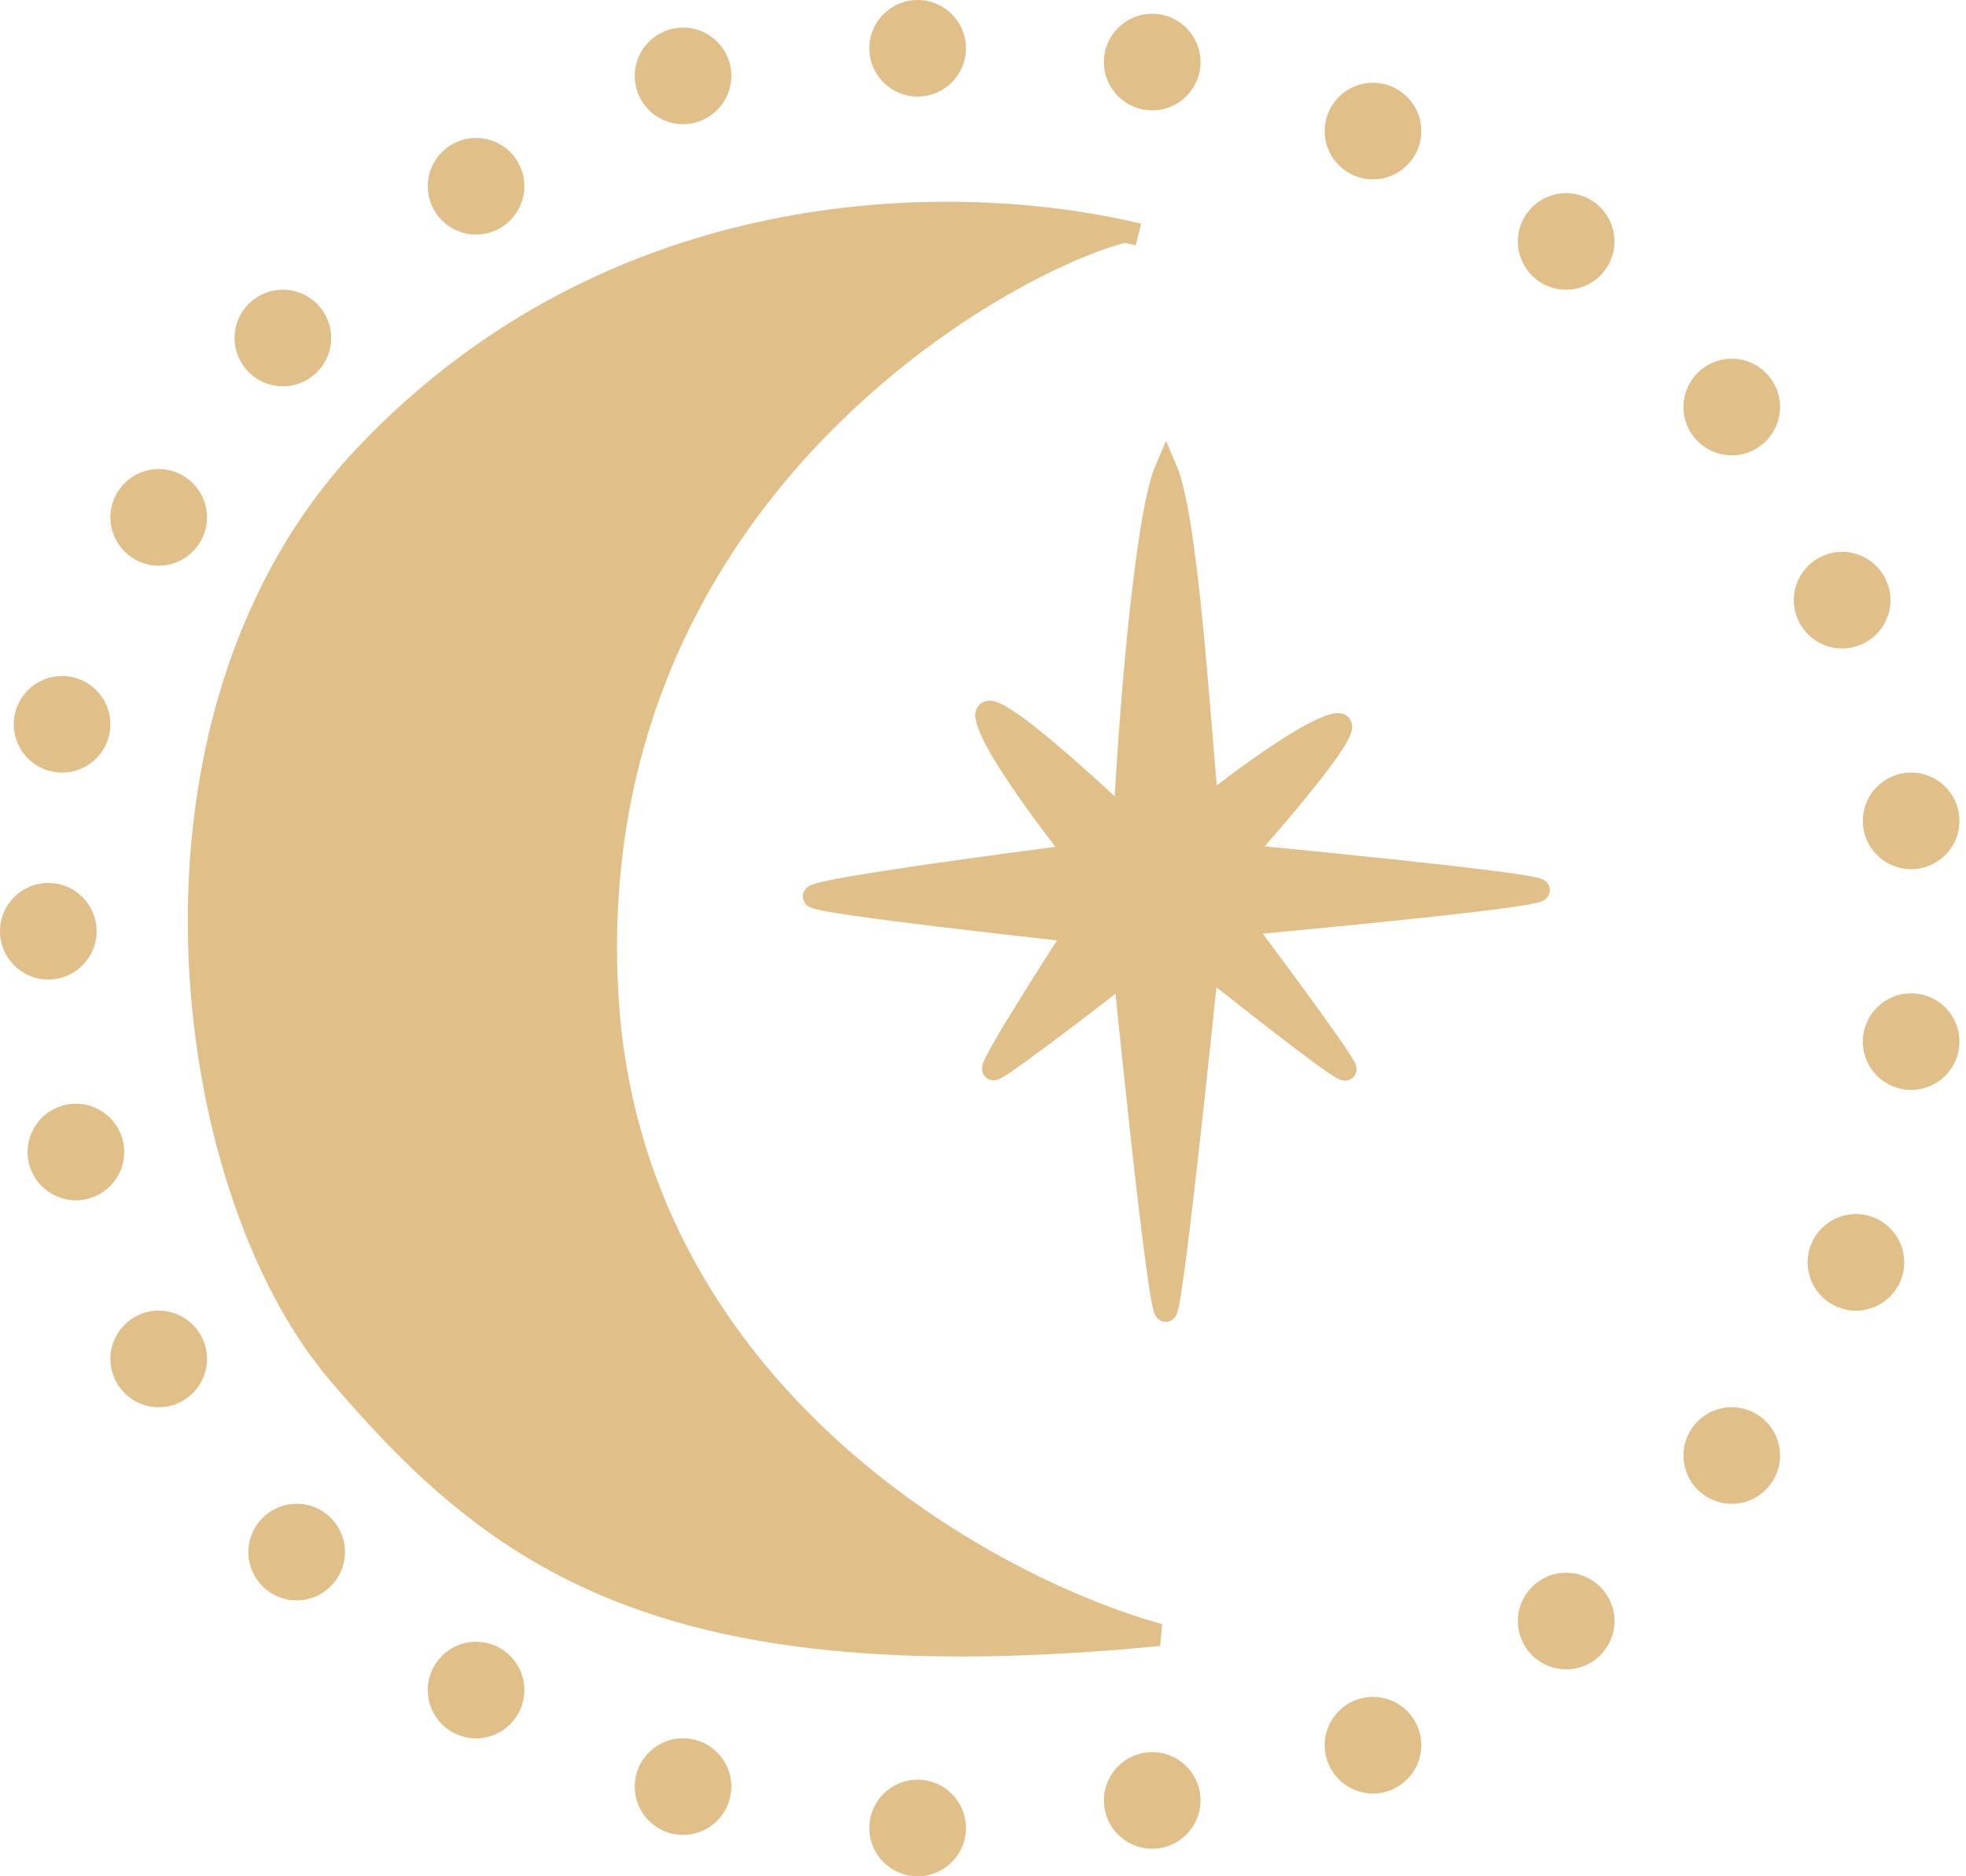 <svg width="88" height="84" viewBox="0 0 88 84" fill="none" xmlns="http://www.w3.org/2000/svg">
<path d="M15.133 61.456C8.03 53.118 5.25 32.118 16.368 20.382C27.485 8.647 42.434 8.624 50.338 10.357C44.78 11.759 25.941 22.235 27.177 44.471C28.165 62.259 44.059 71.029 51.883 73.191C29.647 75.353 22.235 69.794 15.133 61.456Z" fill="#E0BF89"/>
<path d="M50.956 10.5C50.757 10.451 50.551 10.404 50.338 10.357M50.338 10.357C42.434 8.624 27.485 8.647 16.368 20.382C5.25 32.118 8.03 53.118 15.133 61.456C22.235 69.794 29.647 75.353 51.883 73.191C44.059 71.029 28.165 62.259 27.177 44.471C25.941 22.235 44.78 11.759 50.338 10.357Z" stroke="#E0BF89"/>
<circle cx="30.573" cy="3.397" r="2.162" fill="#E0BF89"/>
<circle cx="41.074" cy="2.162" r="2.162" fill="#E0BF89"/>
<circle cx="51.574" cy="2.779" r="2.162" fill="#E0BF89"/>
<circle cx="61.456" cy="5.868" r="2.162" fill="#E0BF89"/>
<circle cx="70.103" cy="10.809" r="2.162" fill="#E0BF89"/>
<circle cx="77.515" cy="18.221" r="2.162" fill="#E0BF89"/>
<circle cx="82.456" cy="26.868" r="2.162" fill="#E0BF89"/>
<circle cx="85.544" cy="36.75" r="2.162" fill="#E0BF89"/>
<circle cx="85.544" cy="46.632" r="2.162" fill="#E0BF89"/>
<circle cx="83.073" cy="56.515" r="2.162" fill="#E0BF89"/>
<circle cx="77.515" cy="65.162" r="2.162" fill="#E0BF89"/>
<circle cx="70.103" cy="72.573" r="2.162" fill="#E0BF89"/>
<circle cx="61.456" cy="78.132" r="2.162" fill="#E0BF89"/>
<circle cx="51.574" cy="80.603" r="2.162" fill="#E0BF89"/>
<circle cx="41.074" cy="81.838" r="2.162" fill="#E0BF89"/>
<circle cx="30.573" cy="79.985" r="2.162" fill="#E0BF89"/>
<circle cx="21.309" cy="75.662" r="2.162" fill="#E0BF89"/>
<circle cx="13.279" cy="69.485" r="2.162" fill="#E0BF89"/>
<circle cx="7.103" cy="60.838" r="2.162" fill="#E0BF89"/>
<circle cx="3.397" cy="51.574" r="2.162" fill="#E0BF89"/>
<circle cx="2.162" cy="41.691" r="2.162" fill="#E0BF89"/>
<circle cx="2.779" cy="32.426" r="2.162" fill="#E0BF89"/>
<circle cx="7.103" cy="23.162" r="2.162" fill="#E0BF89"/>
<circle cx="12.662" cy="15.132" r="2.162" fill="#E0BF89"/>
<circle cx="21.309" cy="8.338" r="2.162" fill="#E0BF89"/>
<path d="M52.191 21C51.265 23.162 50.544 32.426 50.338 36.75C50.338 36.75 43.853 30.573 44.162 32.118C44.471 33.662 48.176 38.294 48.176 38.294C48.176 38.294 36.132 39.838 36.441 40.147C36.75 40.456 48.176 41.691 48.176 41.691C48.176 41.691 44.162 47.868 44.471 47.868C44.779 47.868 50.338 43.544 50.338 43.544C50.338 43.544 51.882 58.985 52.191 58.676C52.5 58.368 54.044 43.235 54.044 43.235C54.044 43.235 60.221 48.176 60.221 47.868C60.221 47.559 55.588 41.382 55.588 41.382C55.588 41.382 69.176 40.147 68.868 39.838C68.559 39.529 55.588 38.294 55.588 38.294C55.588 38.294 60.838 32.426 59.912 32.426C58.985 32.426 55.691 34.794 54.044 36.132C53.632 31.603 53.118 23.162 52.191 21Z" fill="#E0BF89" stroke="#E0BF89"/>
</svg>
